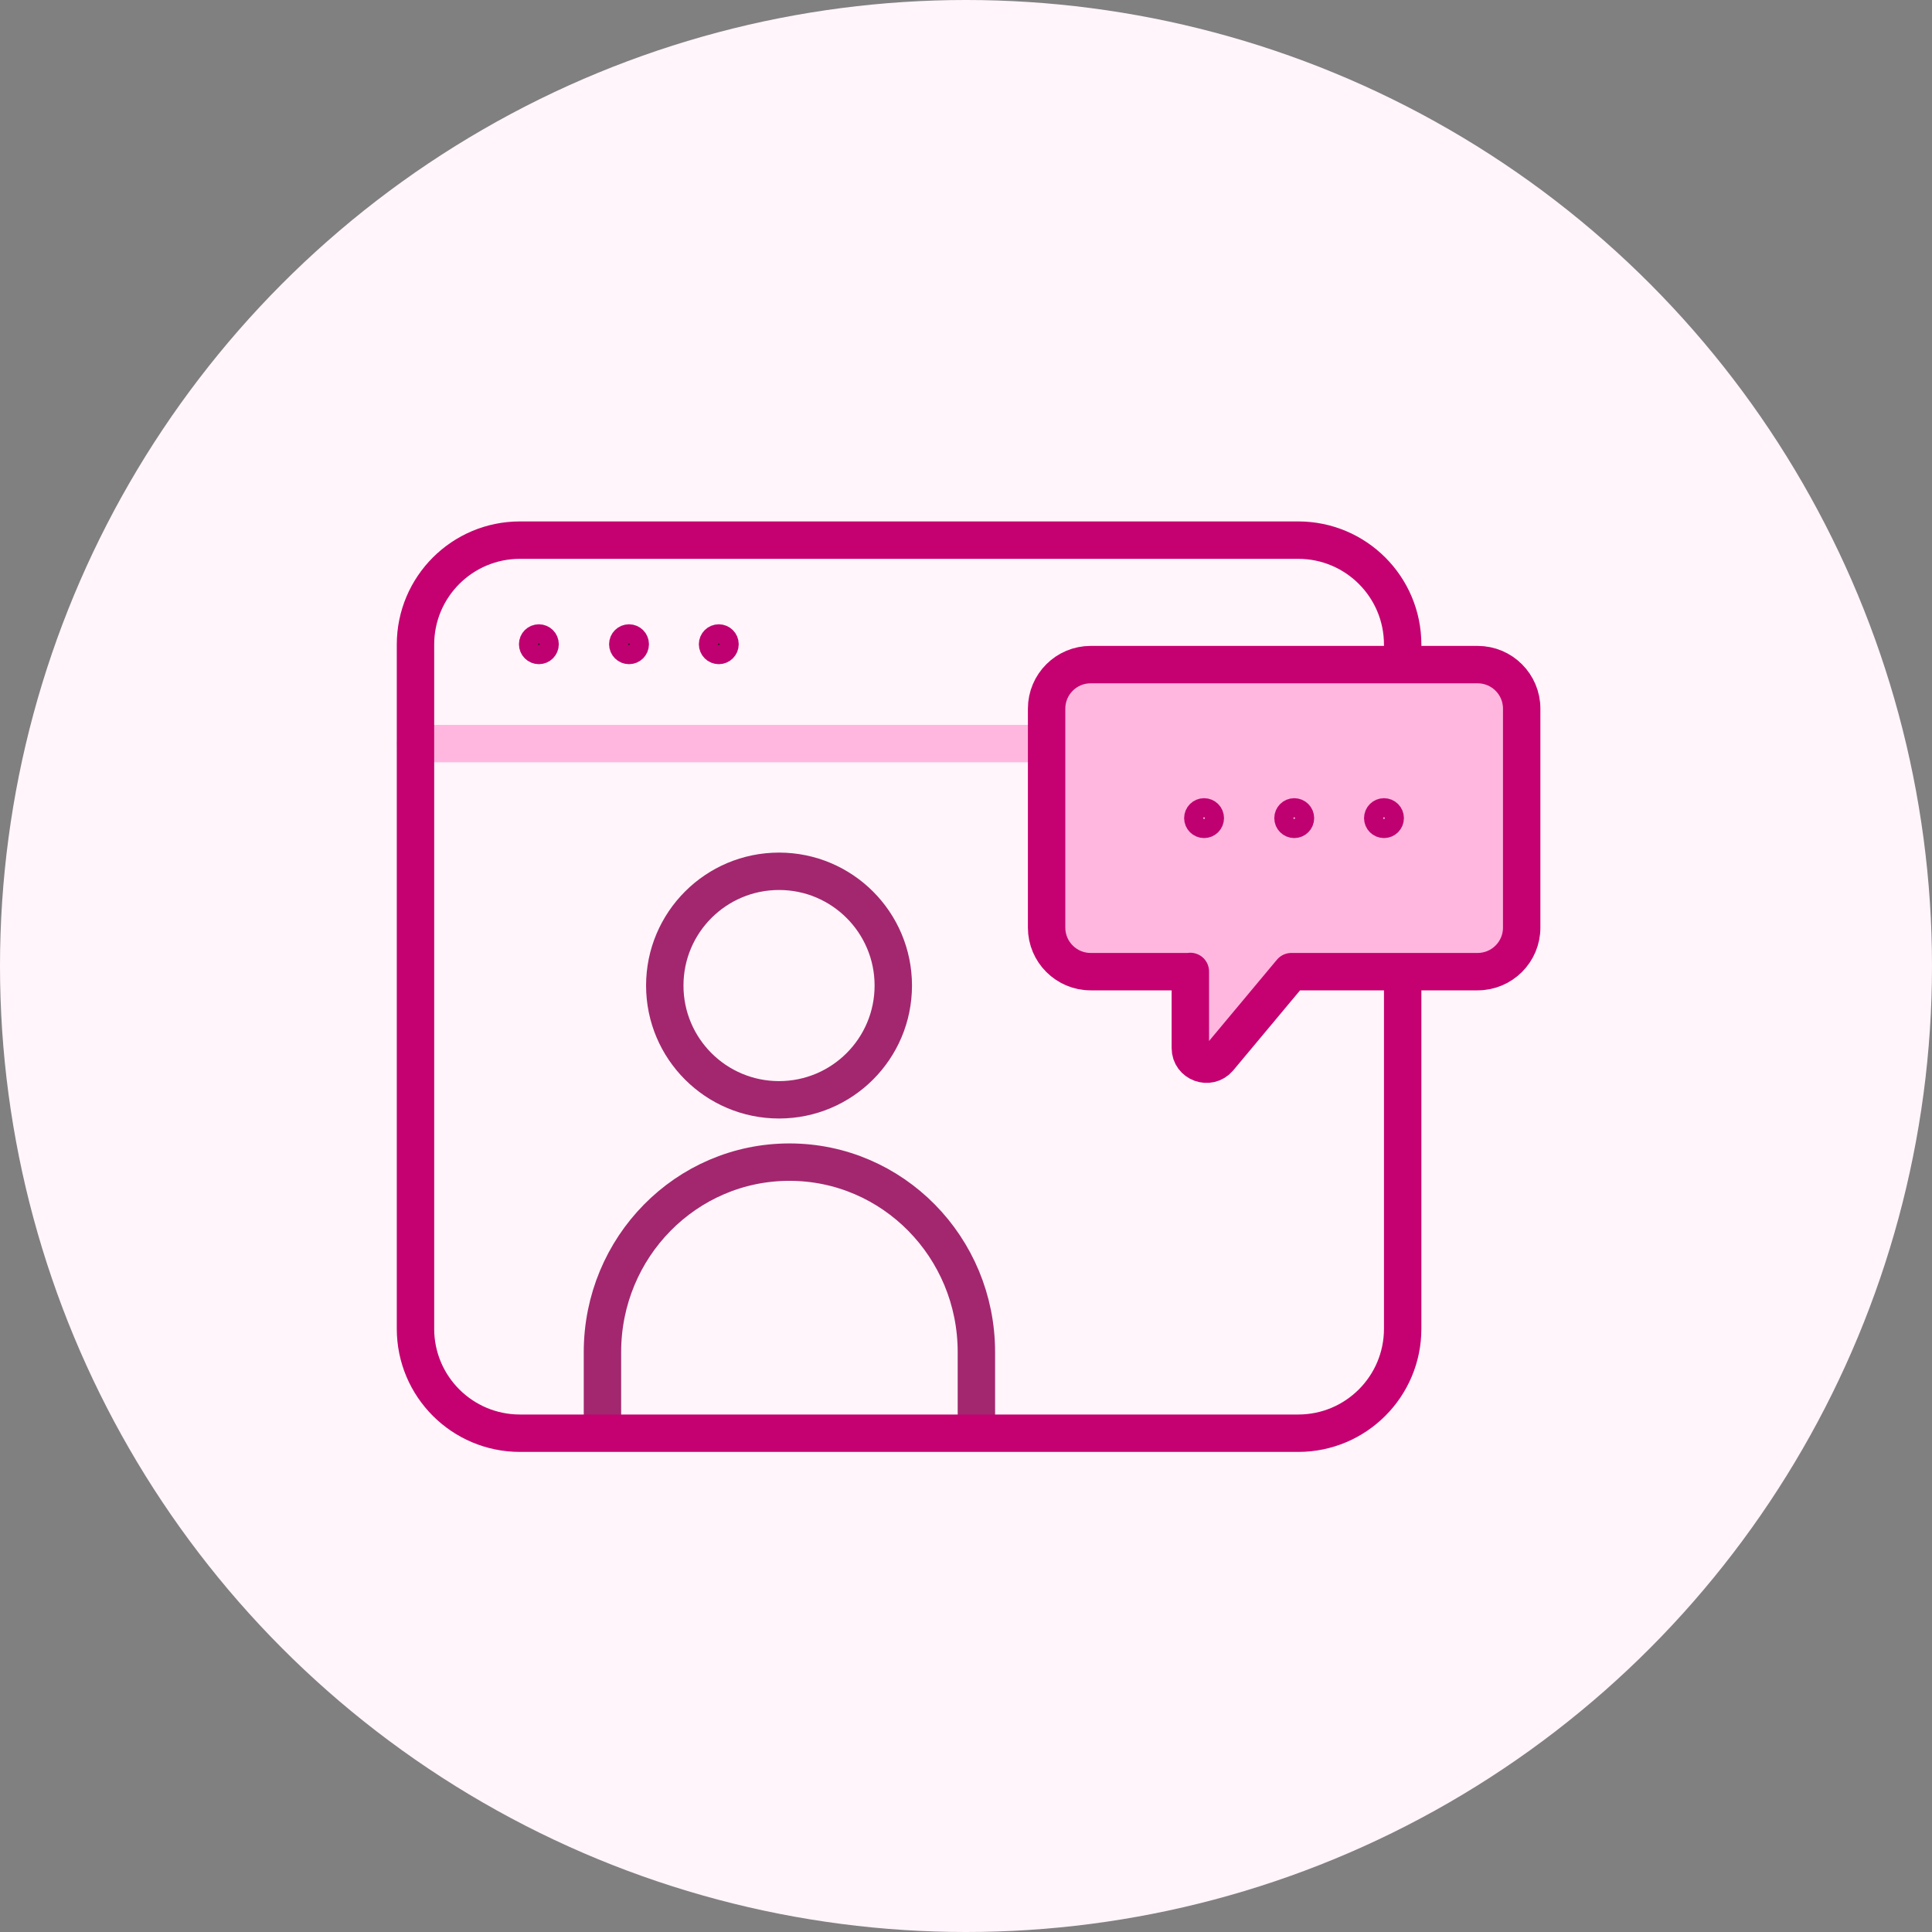<svg width="93" height="93" viewBox="0 0 93 93" fill="none" xmlns="http://www.w3.org/2000/svg">
<rect x="0" y="0" width="93" height="93" fill="#808080" stroke="none"/>
<circle cx="46.5" cy="46.5" r="46.5" fill="#FFF5FB"/>
<path d="M37.5 52.941C40.538 52.941 43 50.479 43 47.441C43 44.404 40.538 41.941 37.5 41.941C34.462 41.941 32 44.404 32 47.441C32 50.479 34.462 52.941 37.5 52.941Z" stroke="#A3276E" stroke-width="1.8" stroke-linecap="round" stroke-linejoin="round"/>
<path d="M47 68.941V65.084C47 60.033 42.972 55.941 38 55.941C33.028 55.941 29 60.033 29 65.084V68.941" stroke="#A3276E" stroke-width="1.8" stroke-linecap="round" stroke-linejoin="round"/>
<path d="M20.01 35.793H53.77" stroke="#FFB7E0" stroke-width="1.8" stroke-linecap="round" stroke-linejoin="round"/>
<path d="M67.52 46.76V63.96C67.52 66.74 65.27 68.99 62.49 68.99H25.03C22.25 68.99 20 66.74 20 63.96V31.03C20 28.25 22.25 26 25.03 26H62.49C65.27 26 67.52 28.25 67.52 31.03V31.98" stroke="#C50070" stroke-width="1.8" stroke-linecap="round" stroke-linejoin="round"/>
<path d="M57.299 46.762V50.452C57.299 51.172 58.199 51.502 58.669 50.952L62.159 46.772H71.129C72.299 46.772 73.249 45.822 73.249 44.652V34.112C73.249 32.942 72.299 31.992 71.129 31.992H52.5C51.33 31.992 50.38 32.942 50.38 34.112V44.652C50.38 45.822 51.33 46.772 52.5 46.772H57.299V46.762Z" fill="#FFB7E0" stroke="#C50070" stroke-width="1.8" stroke-linecap="round" stroke-linejoin="round"/>
<path d="M26.399 31.011C26.399 31.265 26.194 31.471 25.939 31.471C25.685 31.471 25.48 31.265 25.48 31.011C25.48 30.757 25.685 30.551 25.939 30.551C26.194 30.551 26.399 30.757 26.399 31.011Z" fill="#221F20" stroke="#BF0070"/>
<path d="M30.739 31.011C30.739 31.265 30.533 31.471 30.279 31.471C30.025 31.471 29.819 31.265 29.819 31.011C29.819 30.757 30.025 30.551 30.279 30.551C30.533 30.551 30.739 30.757 30.739 31.011Z" fill="#221F20" stroke="#BF0070"/>
<path d="M35.06 31.011C35.06 31.265 34.854 31.471 34.6 31.471C34.346 31.471 34.14 31.265 34.14 31.011C34.14 30.757 34.346 30.551 34.6 30.551C34.854 30.551 35.06 30.757 35.06 31.011Z" fill="#221F20" stroke="#BF0070"/>
<path d="M58.42 39.382C58.42 39.636 58.214 39.842 57.96 39.842C57.706 39.842 57.5 39.636 57.5 39.382C57.5 39.128 57.706 38.922 57.96 38.922C58.214 38.922 58.42 39.128 58.42 39.382Z" stroke="#BF0070"/>
<path d="M62.76 39.382C62.76 39.636 62.554 39.842 62.3 39.842C62.046 39.842 61.84 39.636 61.84 39.382C61.84 39.128 62.046 38.922 62.3 38.922C62.554 38.922 62.76 39.128 62.76 39.382Z" stroke="#BF0070"/>
<path d="M67.08 39.382C67.08 39.636 66.874 39.842 66.62 39.842C66.366 39.842 66.16 39.636 66.16 39.382C66.16 39.128 66.366 38.922 66.62 38.922C66.874 38.922 67.08 39.128 67.08 39.382Z" stroke="#BF0070"/>
</svg>
